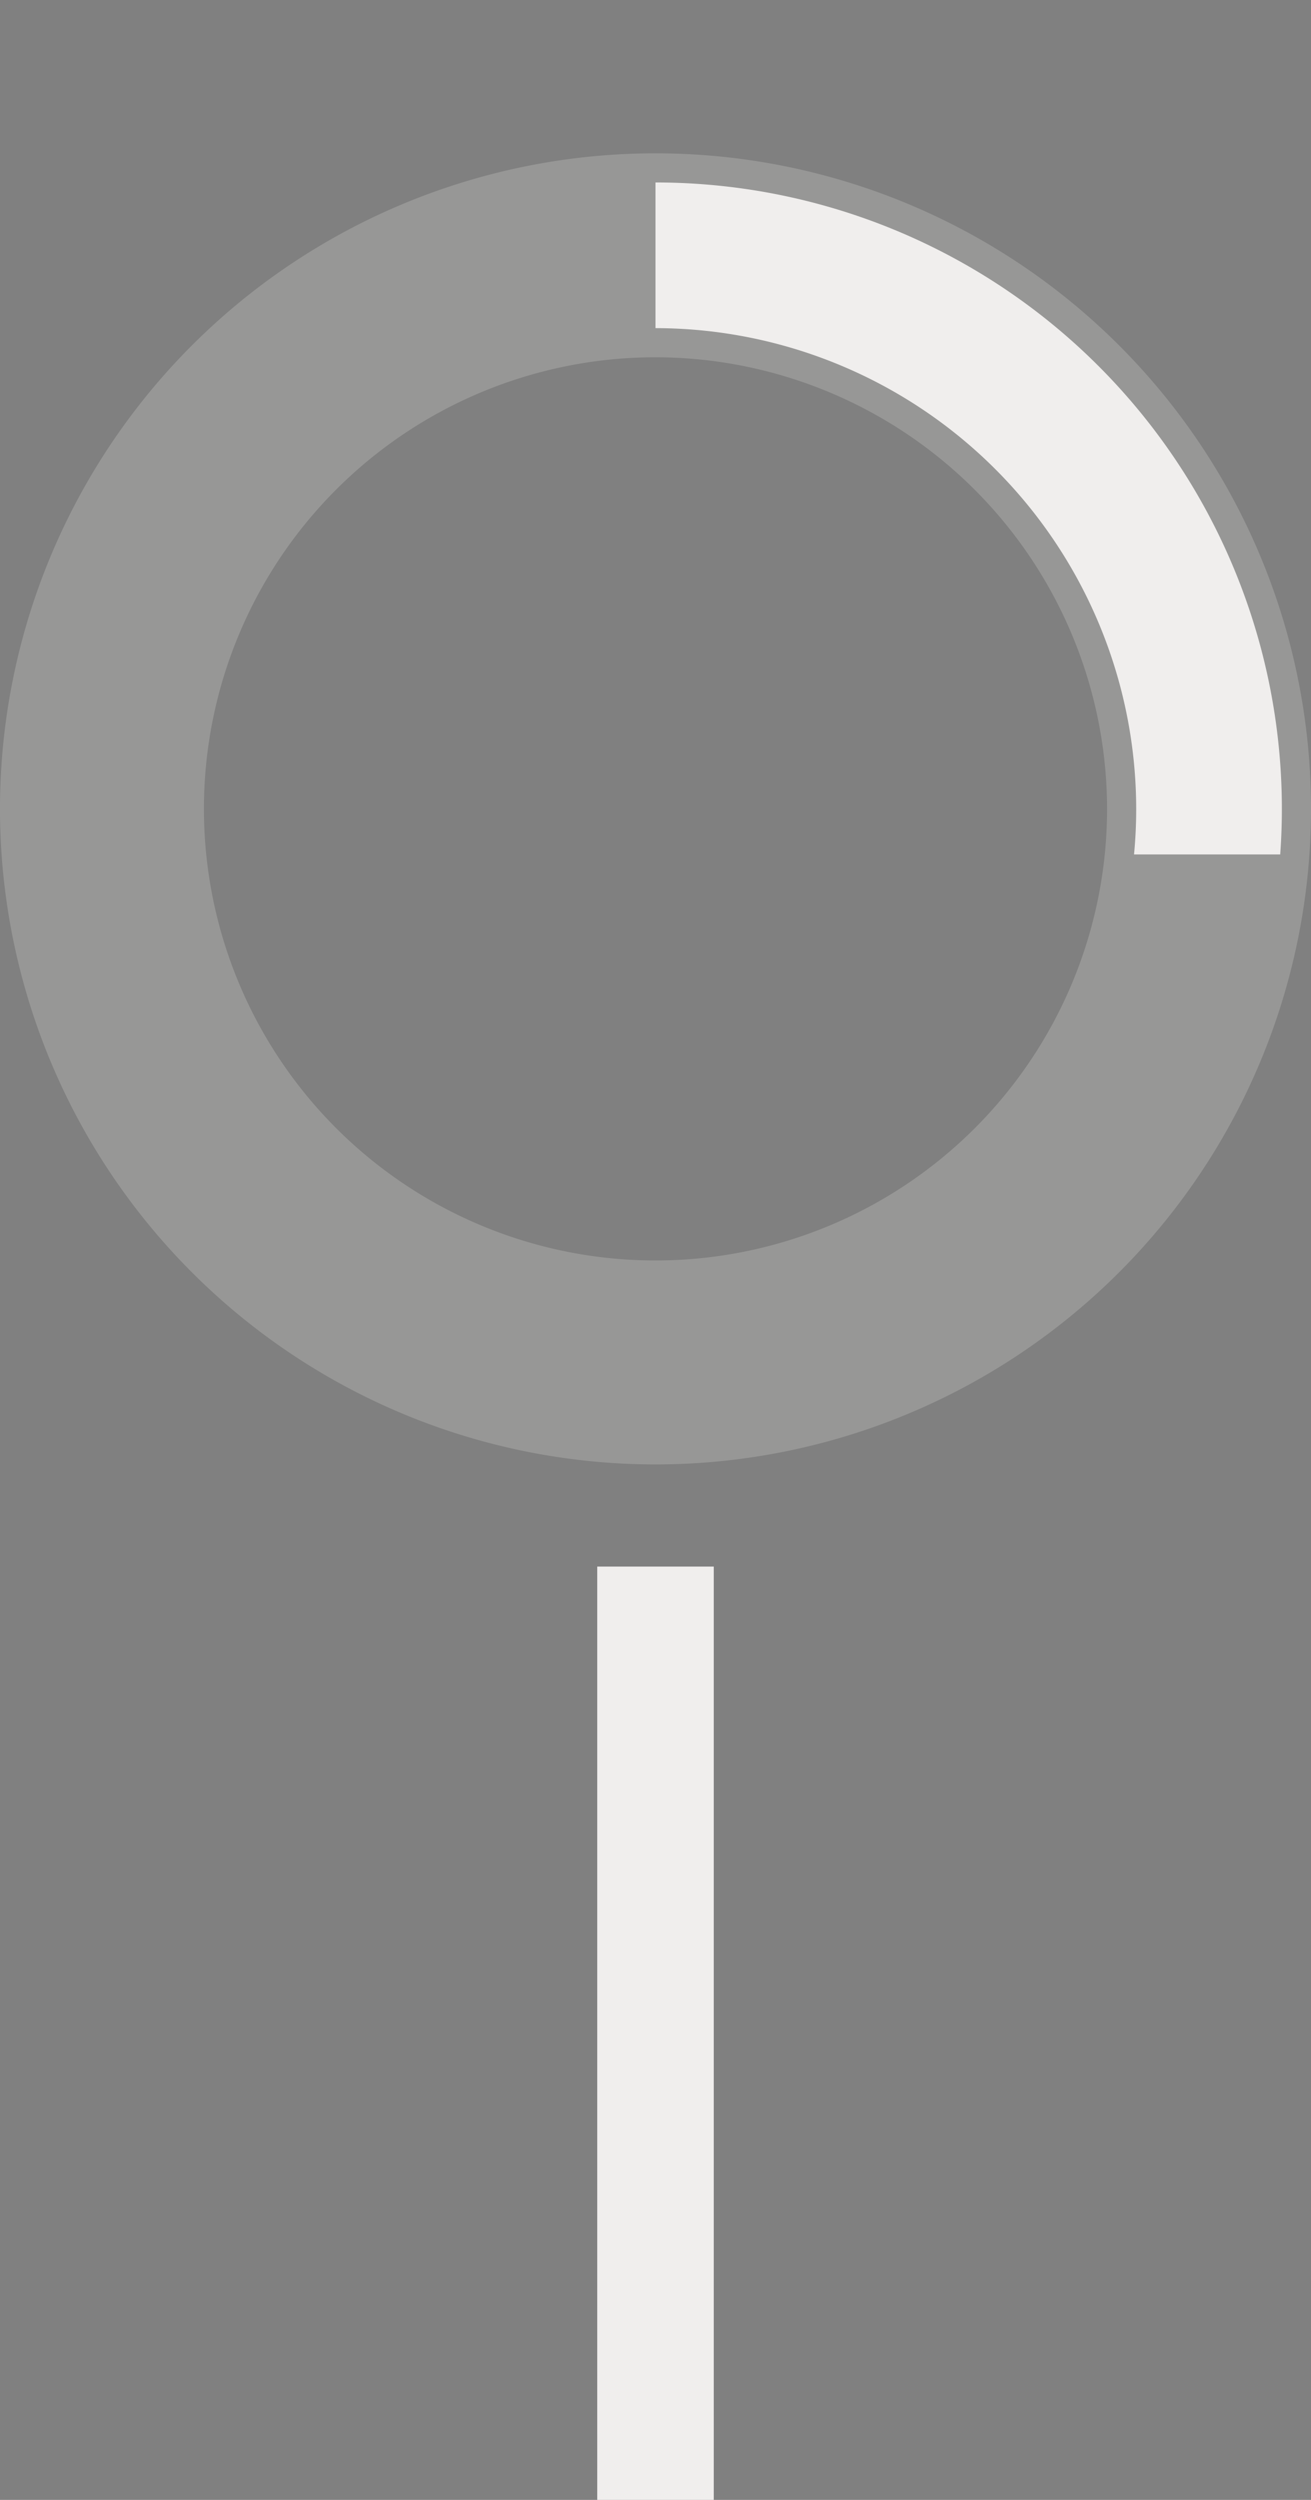 <svg xmlns="http://www.w3.org/2000/svg" xmlns:xlink="http://www.w3.org/1999/xlink" width="90" height="171.606" viewBox="0 0 90 171.606"><rect x="0" y="0" width="90" height="171.606" fill="#808080" stroke="none"/><defs><clipPath id="a"><path d="M2487,2664.475v58.654h44.8v-58.654Z" transform="translate(-1969 10)" fill="#f0eeed"></path></clipPath></defs><g transform="translate(-473 -3039.475)"><path d="M45,14A31,31,0,1,0,76,45,31.035,31.035,0,0,0,45,14M45,0A45,45,0,1,1,0,45,45,45,0,0,1,45,0Z" transform="translate(473 3050)" fill="#f0eeed" opacity="0.21"></path><g transform="translate(0 365)" clip-path="url(#a)"><path d="M43,10A33,33,0,1,0,76,43,33.037,33.037,0,0,0,43,10M43,0A43,43,0,1,1,0,43,43,43,0,0,1,43,0Z" transform="translate(475 2687)" fill="#f0eeed"></path></g><path d="M2487,2768.892v64.068" transform="translate(-1969 378.121)" fill="#2a2e16"></path><path d="M2491,2832.96h-8v-64.068h8Z" transform="translate(-1969 378.121)" fill="#f0eeed"></path></g></svg>